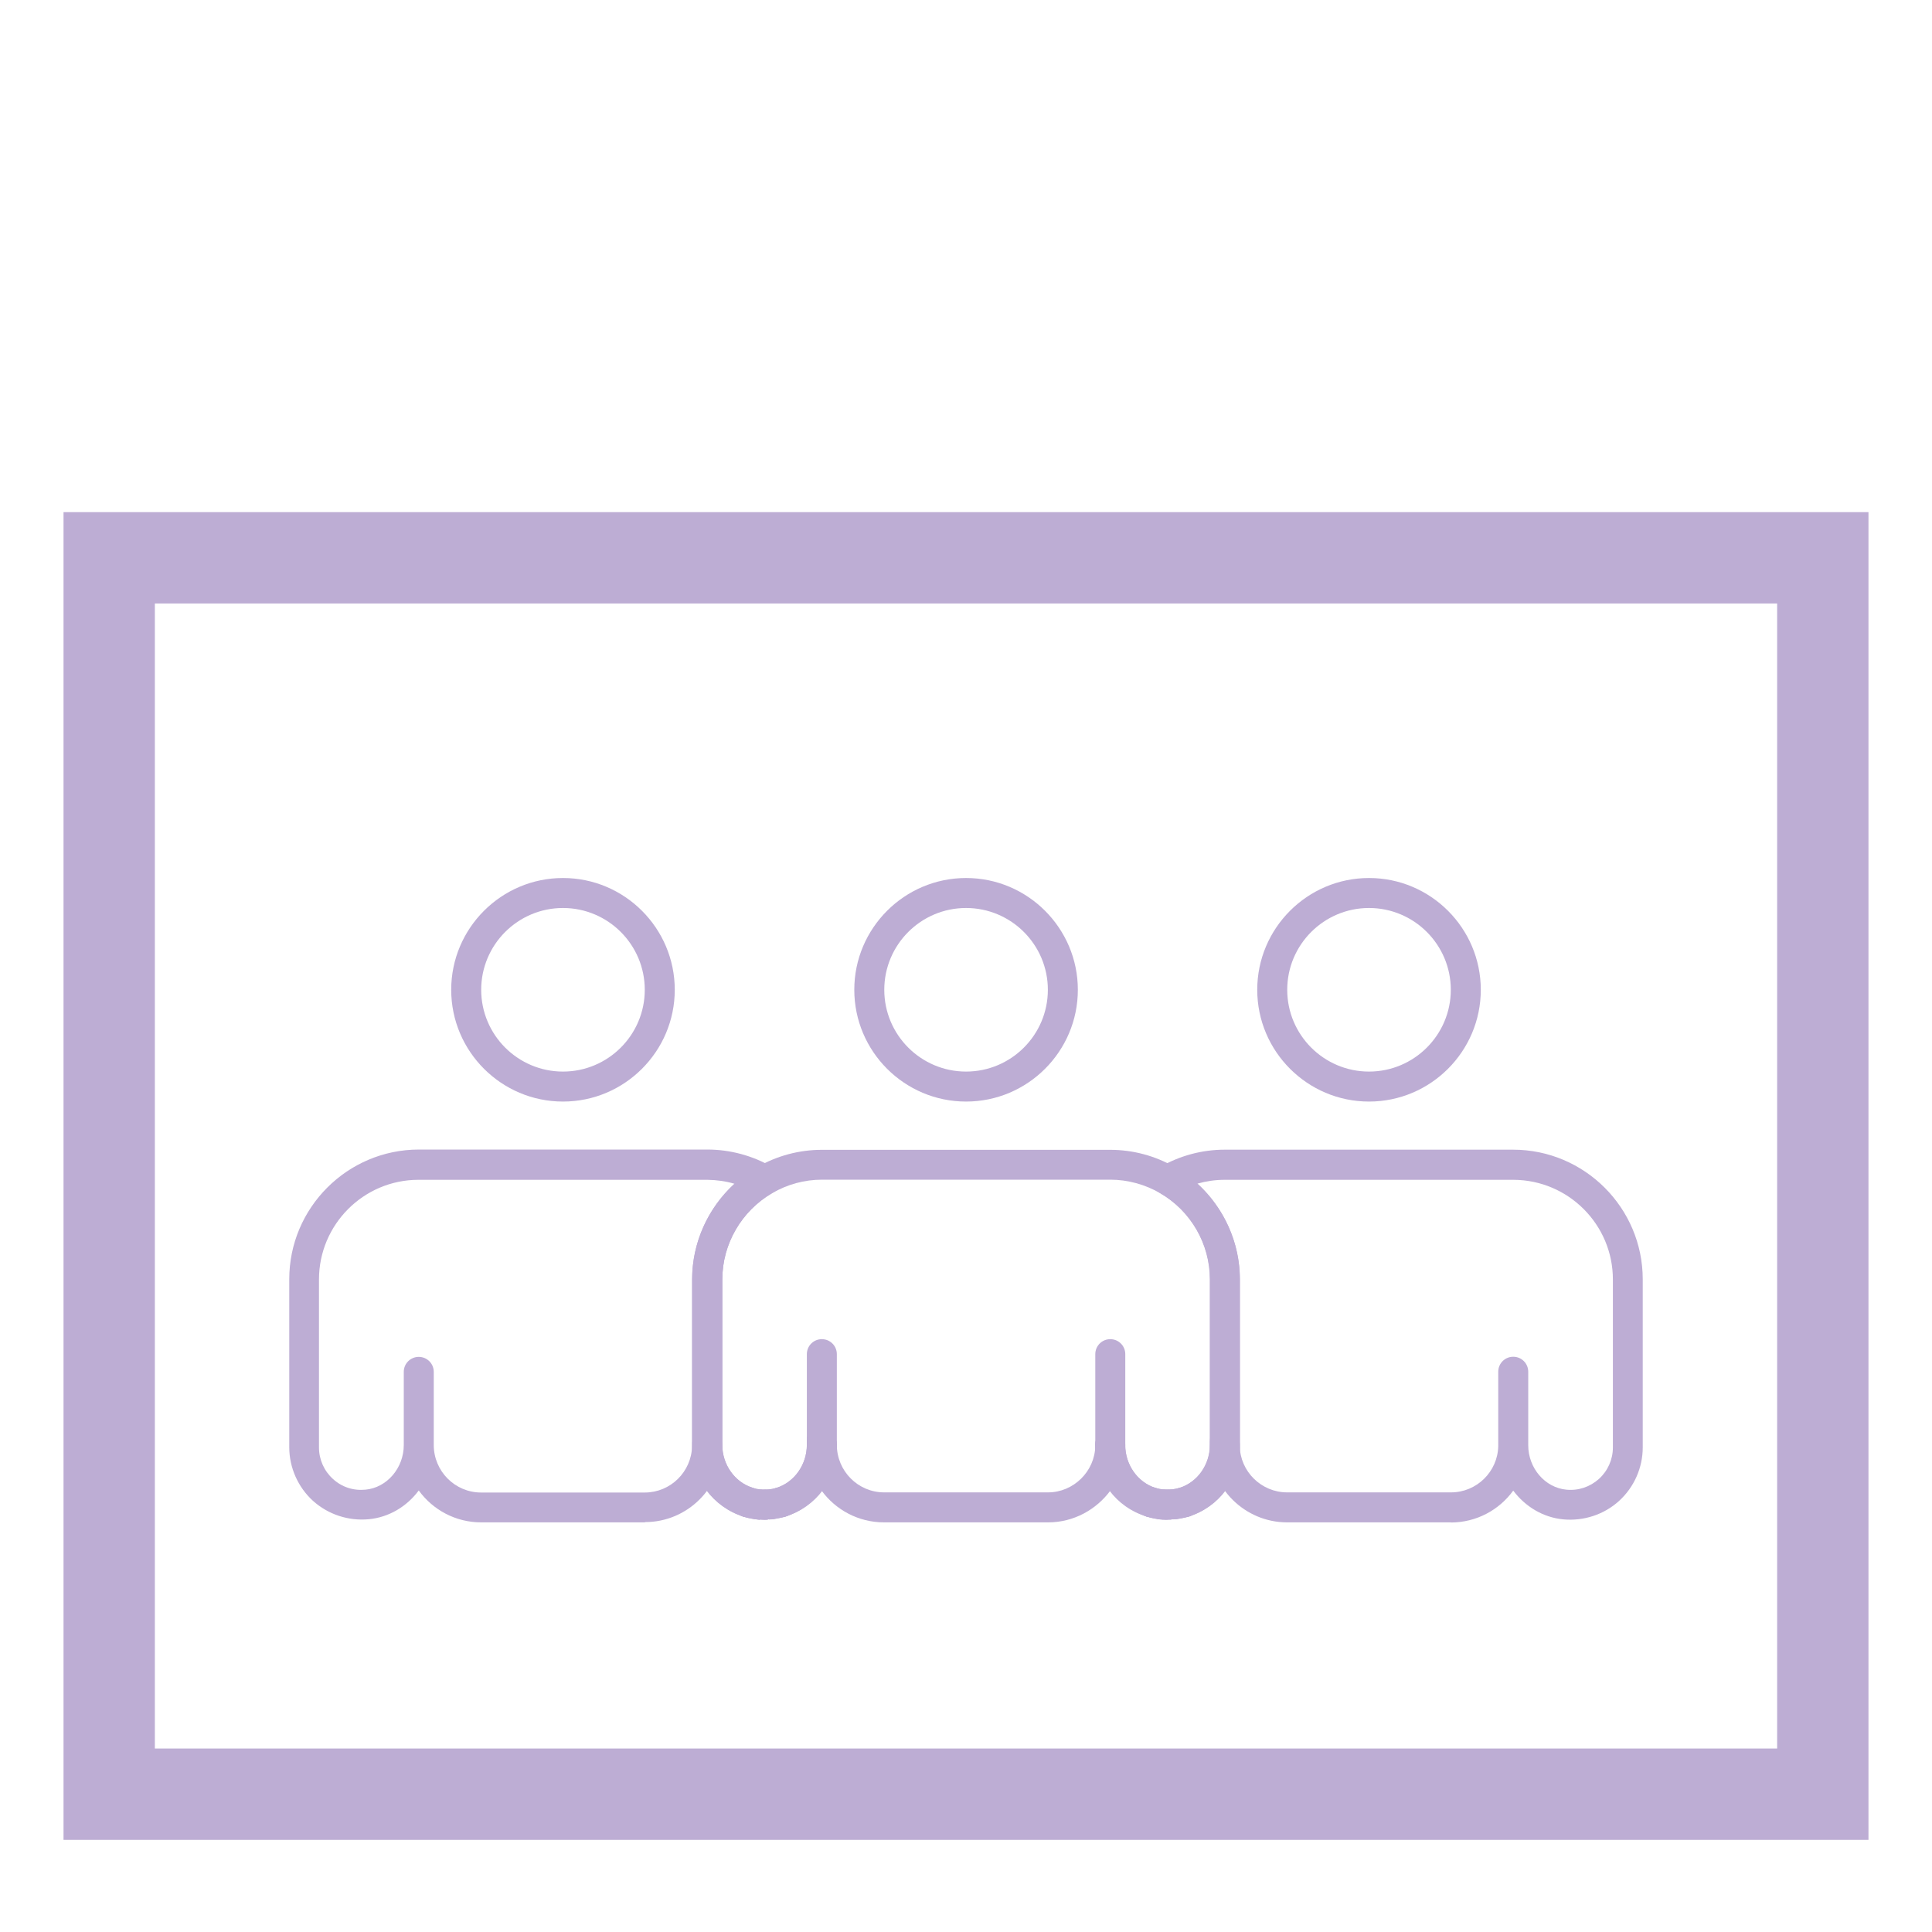 <?xml version="1.0" encoding="UTF-8"?>
<svg id="Layer_1" xmlns="http://www.w3.org/2000/svg" version="1.1" viewBox="0 0 1417.3 1417.3">
  <!-- Generator: Adobe Illustrator 29.3.1, SVG Export Plug-In . SVG Version: 2.1.0 Build 151)  -->
  <defs>
    <style>
      .st0 {
        fill: #bdadd4;
      }

      .st1 {
        fill: none;
        stroke: #bdadd4;
        stroke-miterlimit: 10;
        stroke-width: 67px;
      }
    </style>
  </defs>
  <rect class="st1" x="80.1" y="409.2" width="1257.1" height="907"/>
  <g>
    <path class="st0" d="M844.7,1113.1c-1,0-2-.1-3-.4,0,0,0,0-.2,0h0c-.2,0-.5-.1-.6-.2-5.7-1.8-9-7.9-7.2-13.7,1.8-5.8,7.9-9,13.6-7.3,0,0,.1,0,.2,0h0s0,0,0,0c5.7,1.8,9.1,7.9,7.4,13.7-1.4,4.8-5.7,8-10.4,8Z"/>
    <path class="st0" d="M556.4,1114.6c-.4,0-.8,0-1.2,0-3.1-.3-6.2-.9-9.2-1.8-5.8-1.7-9.1-7.8-7.4-13.6,1.7-5.8,7.8-9.2,13.6-7.5,1.8.5,3.5.9,5.3,1.1,0,0,0,0,0,0,6,.6,10.4,6.1,9.8,12.1-.6,5.7-5.4,9.9-10.9,9.9Z"/>
    <path class="st0" d="M572.7,1113.1c-4.8,0-9.3-3.1-10.6-7.9-1.6-5.3,1-10.9,6-13.1h0s0,0,0,0c.4-.2.8-.3,1.2-.4,0,0,0,0,0,0,5.8-1.8,12.2,1.4,14,7.1h0s0,0,0,0c0,0,0,.1,0,.2,0,0,0,0,0,0,1.7,5.7-1.2,11.6-6.8,13.5h0s0,0,0,0h0s0,0,0,0c0,0,0,0,0,0,0,0,0,0,0,0h0s0,0,0,0c0,0,0,0-.1,0-.2,0-.5.1-.5.2-1,.3-2,.4-3,.4Z"/>
    <path class="st0" d="M560.8,1114.8c-.9,0-1.7,0-2.5,0-.6,0-1.3-.1-1.9-.3h0s0,0,0,0h0c-5.1-1.2-9-5.9-8.7-11.3.3-5.5,4.4-9.9,9.7-10.4.3,0,.7,0,1,0h.2s0,0,0,0h.1s0,0,0,0h0c0,0,.2,0,.2,0h1.8c6.1,0,11,5,11,11.1s-4.9,11-11,11Z"/>
    <path class="st0" d="M563.6,1114.7c-5.8,0-10.9-4.5-11.2-10.4-.3-6.1,4.1-11.2,10.2-11.6h1.6c0-.1,0-.1,0-.1,6.1-.6,11.4,3.8,12,9.9.6,5.7-3.4,10.9-8.9,11.9-.4,0-.9.2-1.3.2h0c-.6,0-1.3,0-1.9,0h-.4c0,0-.1,0-.2,0Z"/>
    <path class="st0" d="M856.5,1114.8c-6.1,0-11-4.9-11-11,0-6.1,4.9-11,11-11h1.4c0,0,1,10.9,1,10.9l.2,11h0c-.8,0-1.7,0-2.5,0Z"/>
    <path class="st0" d="M860.9,1114.6c-5.6,0-10.3-4.2-10.9-9.9-.6-6,3.7-11.4,9.8-12.1,1.7-.2,3.6-.5,5.4-1.1,5.8-1.7,11.9,1.6,13.6,7.4,1.7,5.8-1.6,11.9-7.4,13.7-3,.9-6.2,1.5-9.3,1.9-.4,0-.8,0-1.2,0Z"/>
    <path class="st0" d="M854.1,1114.7c-.2,0-.4,0-.6,0,0,0,0,0,0,0-.9,0-1.5,0-2.1,0,0,0,0,0,0,0-.4,0-.8-.1-1.2-.2-5.6-1-9.5-6.2-8.9-11.9.6-6,6.1-10.4,12.1-9.8h1c.2,0,.5,0,.5,0,6.1.3,10.7,5.5,10.4,11.6-.3,5.9-5.2,10.4-11,10.4Z"/>
    <path class="st0" d="M868.7,1113c-4.7,0-9.1-3-10.5-7.8-1.8-5.8,1.4-11.9,7.2-13.7,13-4.1,22.1-17,22.1-31.5s4.9-11,11-11,10.7,4.7,11,10.5c0,.2,0,.3,0,.5h0s0,1.8,0,1.8c0,23.5-15.1,43.9-37.7,50.7-1.1.3-2.1.5-3.2.5Z"/>
    <path class="st0" d="M548.6,1112.9c-1.1,0-2.1-.2-3.2-.5-22.5-6.9-37.6-27.2-37.6-50.7v-1.4c0-.3,0-.7,0-1,0-6.1,4.9-10.6,11-10.7h0c6.1,0,11,5.3,11,11.3,0,14.4,9.1,27.3,22.1,31.4,5.8,1.8,9,8,7.2,13.8-1.5,4.7-5.8,7.8-10.5,7.8Z"/>
    <path class="st0" d="M565.3,1114.6c-5.6,0-10.3-4.2-10.9-9.9-.6-6,3.7-11.5,9.8-12.1,1.7-.2,3.4-.5,5.3-1.1,5.8-1.7,11.9,1.7,13.6,7.5,1.7,5.8-1.6,11.9-7.4,13.6-3,.9-6.1,1.5-9.1,1.8,0,0,0,0,0,0-.4,0-.8,0-1.2,0Z"/>
    <path class="st0" d="M573.1,1112.9c-4.7,0-9-3-10.5-7.7-1.8-5.8,1.4-11.9,7.2-13.8,13-4.1,22.1-17,22.1-31.5s4.9-11,11-11,11,4.9,11,11v1.8c0,23.5-15.1,43.8-37.5,50.7-1.1.3-2.2.5-3.2.5Z"/>
    <path class="st0" d="M557.9,1114.7c-1,0-1.6,0-2.2,0,0,0,0,0-.1,0-.4,0-.9-.1-1.3-.2-5.5-1.1-9.5-6.2-8.9-11.9.6-6,6-10.4,12-9.8,0,0,0,0,0,0h1c.3,0,.5,0,.5,0v.2c0,0,.2,0,.2,0l-.3,1.2-1.1,20.6Z"/>
    <path class="st0" d="M560.8,1114.8c-6.1,0-11-4.9-11-11s4.9-11,11-11h1.2c0,0,1.2,10.9,1.2,10.9v11c-.7,0-1.5,0-2.3,0Z"/>
    <path class="st0" d="M549.1,1113.1c-1,0-1.9-.1-2.9-.4l2.9-10.4-3,10.4c0,0-.3,0-.5-.1-.1,0-.2,0-.3,0h0c0,0-.1,0-.2,0-5.8-1.9-8.9-8-7.1-13.8,1.8-5.8,7.9-9,13.7-7.2,0,0,.1,0,.2,0h0s0,0,0,0c4.9,1.6,8.2,6.4,7.9,11.3h0c0,.8-.2,1.6-.4,2.4-1.4,4.8-5.6,7.9-10.3,7.9Z"/>
    <path class="st0" d="M868.4,1113.1c-4.8,0-9.3-3.1-10.6-8-1.5-5.3,1-10.7,5.8-12.9h0s0,0,0,0c0,0,0,0,0,0h0c.4-.2.8-.4,1.3-.5,0,0,0,0,0,0,0,0,0,0,0,0,0,0,.2,0,.2,0,5.8-1.7,12.1,1.5,13.9,7.3,1.7,5.6-1,11.5-6.4,13.5h0s0,0,0,0h0s0,0,0,0h0s0,0,0,0c0,0,0,0,0,0,0,0,0,0,0,0h0s0,0,0,0h0s0,0,0,0c0,0,0,0,0,0,0,0,0,0,0,0,0,0,0,0,0,0,0,0,0,0,0,0,0,0,0,0,0,0,0,0,0,0,0,0h0s0,0,0,0c0,0,0,0,0,0h0s0,0,0,0c0,0,0,0,0,0,0,0,0,0,0,0,0,0,0,0,0,0,0,0,0,0,0,0h0s0,0,0,0c0,0,0,0,0,0,0,0,0,0,0,0,0,0,0,0-.1,0,0,0-.2,0-.4.1-.1,0-.3,0-.4.1-1,.3-2,.4-2.9.4Z"/>
    <path class="st0" d="M859.6,1114.7c-.1,0-.2,0-.3,0-5.8,0-10.8-4.6-11.1-10.4-.3-6.1,4.1-11.2,10.1-11.6h1.5c6-.7,11.4,3.7,12.1,9.7.6,5.7-3.4,10.9-8.9,11.9-.4,0-.8.2-1.2.2,0,0,0,0-.1,0-.6,0-1.2,0-1.8,0,0,0-.2,0-.3,0ZM860.9,1103.6h0,0Z"/>
    <path class="st0" d="M856.5,1114.8c-.9,0-1.8,0-2.7,0,0,0-.2,0-.3,0-5.9-.5-10.6-5.6-10.3-11.6.4-6.1,5.3-10.7,11.4-10.4,0,0,0,0,0,0,.9,0,1.3,0,1.8,0,6.1,0,11,4.9,11,11s-4.9,11-11,11Z"/>
    <path class="st0" d="M852.1,1114.6c-.4,0-.8,0-1.1,0-3.2-.3-6.3-.9-9.3-1.9-5.8-1.7-9.1-7.8-7.4-13.6,1.7-5.8,7.8-9.2,13.6-7.5,1.9.5,3.7.9,5.4,1.1,6,.6,10.4,6,9.8,12.1-.6,5.7-5.4,9.9-10.9,9.9Z"/>
    <path class="st0" d="M844.3,1113c-1.1,0-2.1-.2-3.2-.5-22.5-6.8-37.7-27.2-37.7-50.7v-.8c0-.2,0-.9,0-1.1,0-6.1,4.9-10.9,11-10.9h0c6.1,0,11,5,11,11.1,0,14.4,9.1,27.3,22.1,31.4,5.8,1.8,9,8,7.2,13.7-1.5,4.7-5.8,7.8-10.5,7.8Z"/>
    <g>
      <path class="st0" d="M473.1,1116.8h-120.1c-18.8,0-35.5-9.2-45.8-23.4-8.7,11.7-21.8,19.7-36.7,21.1-14.9,1.4-29.8-3.5-40.9-13.5-11-10-17.4-24.4-17.4-39.3v-123.3c0-52.4,42.7-95.1,95.1-95.1h211.6c16.6,0,33.1,4.4,47.6,12.8,3.4,2,5.5,5.6,5.5,9.5s-2.1,7.6-5.5,9.5c-22.5,13.1-36.6,37.3-36.6,63.2v121.9c-.2,31.1-25.6,56.4-56.7,56.4ZM318.2,1060c0,19.3,15.6,34.9,34.7,34.9h120.1c18.9,0,34.3-15.2,34.7-34.1,0-.3,0-.5,0-.8v-53.7c0-.3,0-.6,0-.8v-66.9c0-26.9,11.6-52.4,31.1-70.2-6.4-1.9-13.1-2.8-19.8-2.9,0,0-.2,0-.3,0h-211.6c0,0-.2,0-.3,0-40.2.1-72.8,32.9-72.8,73.1v123.3c0,8.7,3.7,17.1,10.2,23,6.5,6,15,8.8,24,7.9,15.7-1.5,28-15.9,28-32.7v-53.7c0-6.1,4.9-11,11-11s11,4.9,11,11v53.7Z"/>
      <path class="st0" d="M413,808.1c-45.2,0-82-36.8-82-82s36.8-82,82-82,82,36.8,82,82-36.8,82-82,82ZM413,666.1c-33.1,0-60,26.9-60,60s26.9,60,60,60,60-26.9,60-60-26.9-60-60-60Z"/>
      <path class="st0" d="M1064.4,1116.8h-120.2c-30.9,0-56.3-25.1-56.7-56v-122.4c0-25.9-14-50.2-36.6-63.2-3.4-2-5.5-5.6-5.5-9.5s2.1-7.6,5.5-9.5c14.5-8.4,30.9-12.8,47.5-12.8h211.6c52.4,0,95.1,42.7,95.1,95.1v123.3c0,14.9-6.3,29.2-17.4,39.3-11,10-26,14.9-40.9,13.5-14.9-1.4-28-9.5-36.7-21.1-10.3,14.2-27,23.4-45.9,23.4ZM878.4,868.3c19.5,17.8,31.1,43.3,31.1,70.2v122.2c.2,18.7,15.8,34.1,34.7,34.1h120.2c18.9,0,34.3-15.2,34.7-33.9,0-.3,0-.6,0-.9v-53.7c0-6.1,4.9-11,11-11s11,4.9,11,11v52.9c0,.3,0,.7,0,1,0,16.8,12.3,31.1,27.9,32.6,8.9.9,17.4-2,24-7.9,6.5-5.9,10.2-14.3,10.2-23v-123.3c0-40.2-32.6-72.9-72.8-73.1,0,0-.2,0-.3,0h-211.6c0,0-.2,0-.3,0-6.7,0-13.4,1-19.8,2.8Z"/>
      <path class="st0" d="M1004.3,808.1c-45.2,0-82-36.8-82-82s36.8-82,82-82,82,36.8,82,82-36.8,82-82,82ZM1004.3,666.1c-33.1,0-60,26.9-60,60s26.9,60,60,60,60-26.9,60-60-26.9-60-60-60Z"/>
      <g>
        <path class="st0" d="M708.7,808.1c-45.2,0-82-36.8-82-82s36.8-82,82-82,82,36.8,82,82-36.8,82-82,82ZM708.7,666.1c-33.1,0-60,26.9-60,60s26.9,60,60,60,60-26.9,60-60-26.9-60-60-60Z"/>
        <path class="st0" d="M768.7,1116.8h-120.2c-18.8,0-35.5-9.2-45.8-23.3-6.6,8.8-15.7,15.6-26.3,19-.1,0-.6.2-.8.2-3.1.9-6.2,1.5-9.2,1.8-.8,0-1.5.1-2.2.2l-1.6-10.9.6,11c-1.6,0-3.3,0-4.9,0l-.3-11-.6,11c-.7,0-1.5,0-2.2-.2-3.1-.3-6.2-.9-9.2-1.8,0,0-.7-.2-.7-.2-21.8-6.8-37-27.8-37.5-51.3,0-.3,0-.5,0-.8v-121.9c0-33.8,18.2-65.3,47.5-82.3,14.5-8.4,30.9-12.8,47.6-12.8h211.6c16.6,0,33.1,4.4,47.5,12.8,29.3,17,47.6,48.5,47.6,82.3v122.2c0,.4,0,.8,0,1.2-.8,23.2-16,43.8-37.5,50.5-.1,0-.6.2-.7.2-2.9.9-6.1,1.5-9.2,1.8-.7,0-1.4.1-2.1.1l-1.5-10.9.6,11c-.8,0-1.7,0-2.5,0h0c-.9,0-1.8,0-2.7,0-1.4,0-2.1-.1-2.9-.2-3.2-.3-6.3-.9-9.3-1.9-11.1-3.5-20.4-10.4-27.1-19.3-10.4,14.2-27.1,23.5-45.8,23.5ZM602.9,1048.9c6.1,0,11,4.9,11,11,0,19.3,15.6,34.9,34.7,34.9h120.2c18.7,0,34.3-15.3,34.7-34,0-.2,0-.7,0-.9,0-6.1,4.9-10.9,11-10.9h0c6.1,0,11,5,11,11.1,0,14.4,9.1,27.3,22.1,31.4,2,.6,3.8,1,5.6,1.1h1c0,0,.8.1.9.1.5,0,.9,0,1.4,0h1.4c0,0,1-.1,1-.1h1c1.8-.3,3.6-.6,5.3-1.1,13.4-4.2,22.5-17.1,22.5-31.6s0-.6,0-.8v-120.6c0-25.9-14-50.2-36.6-63.2h0c-11.1-6.4-23.8-9.9-36.5-9.9h-211.6c-12.8,0-25.4,3.4-36.5,9.9-22.5,13.1-36.6,37.3-36.6,63.2v121c0,.2,0,.4,0,.5,0,14.4,9.1,27.3,22.1,31.4,2.2.6,3.9,1,5.7,1.2h1c0,0,1,.1,1,.1h1.3c0,0,1.1,0,1.1,0,0,0,1,0,1,0h1.1c1.7-.3,3.5-.6,5.2-1.1,13.4-4.2,22.5-17.2,22.5-31.6s4.9-11,11-11Z"/>
        <path class="st0" d="M602.9,1071.1c-6.1,0-11-4.9-11-11v-66.7c0-6.1,4.9-11,11-11s11,4.9,11,11v66.7c0,6.1-4.9,11-11,11Z"/>
        <path class="st0" d="M814.5,1071.1c-6.1,0-11-4.9-11-11v-66.7c0-6.1,4.9-11,11-11s11,4.9,11,11v66.7c0,6.1-4.9,11-11,11Z"/>
      </g>
    </g>
  </g>
</svg>